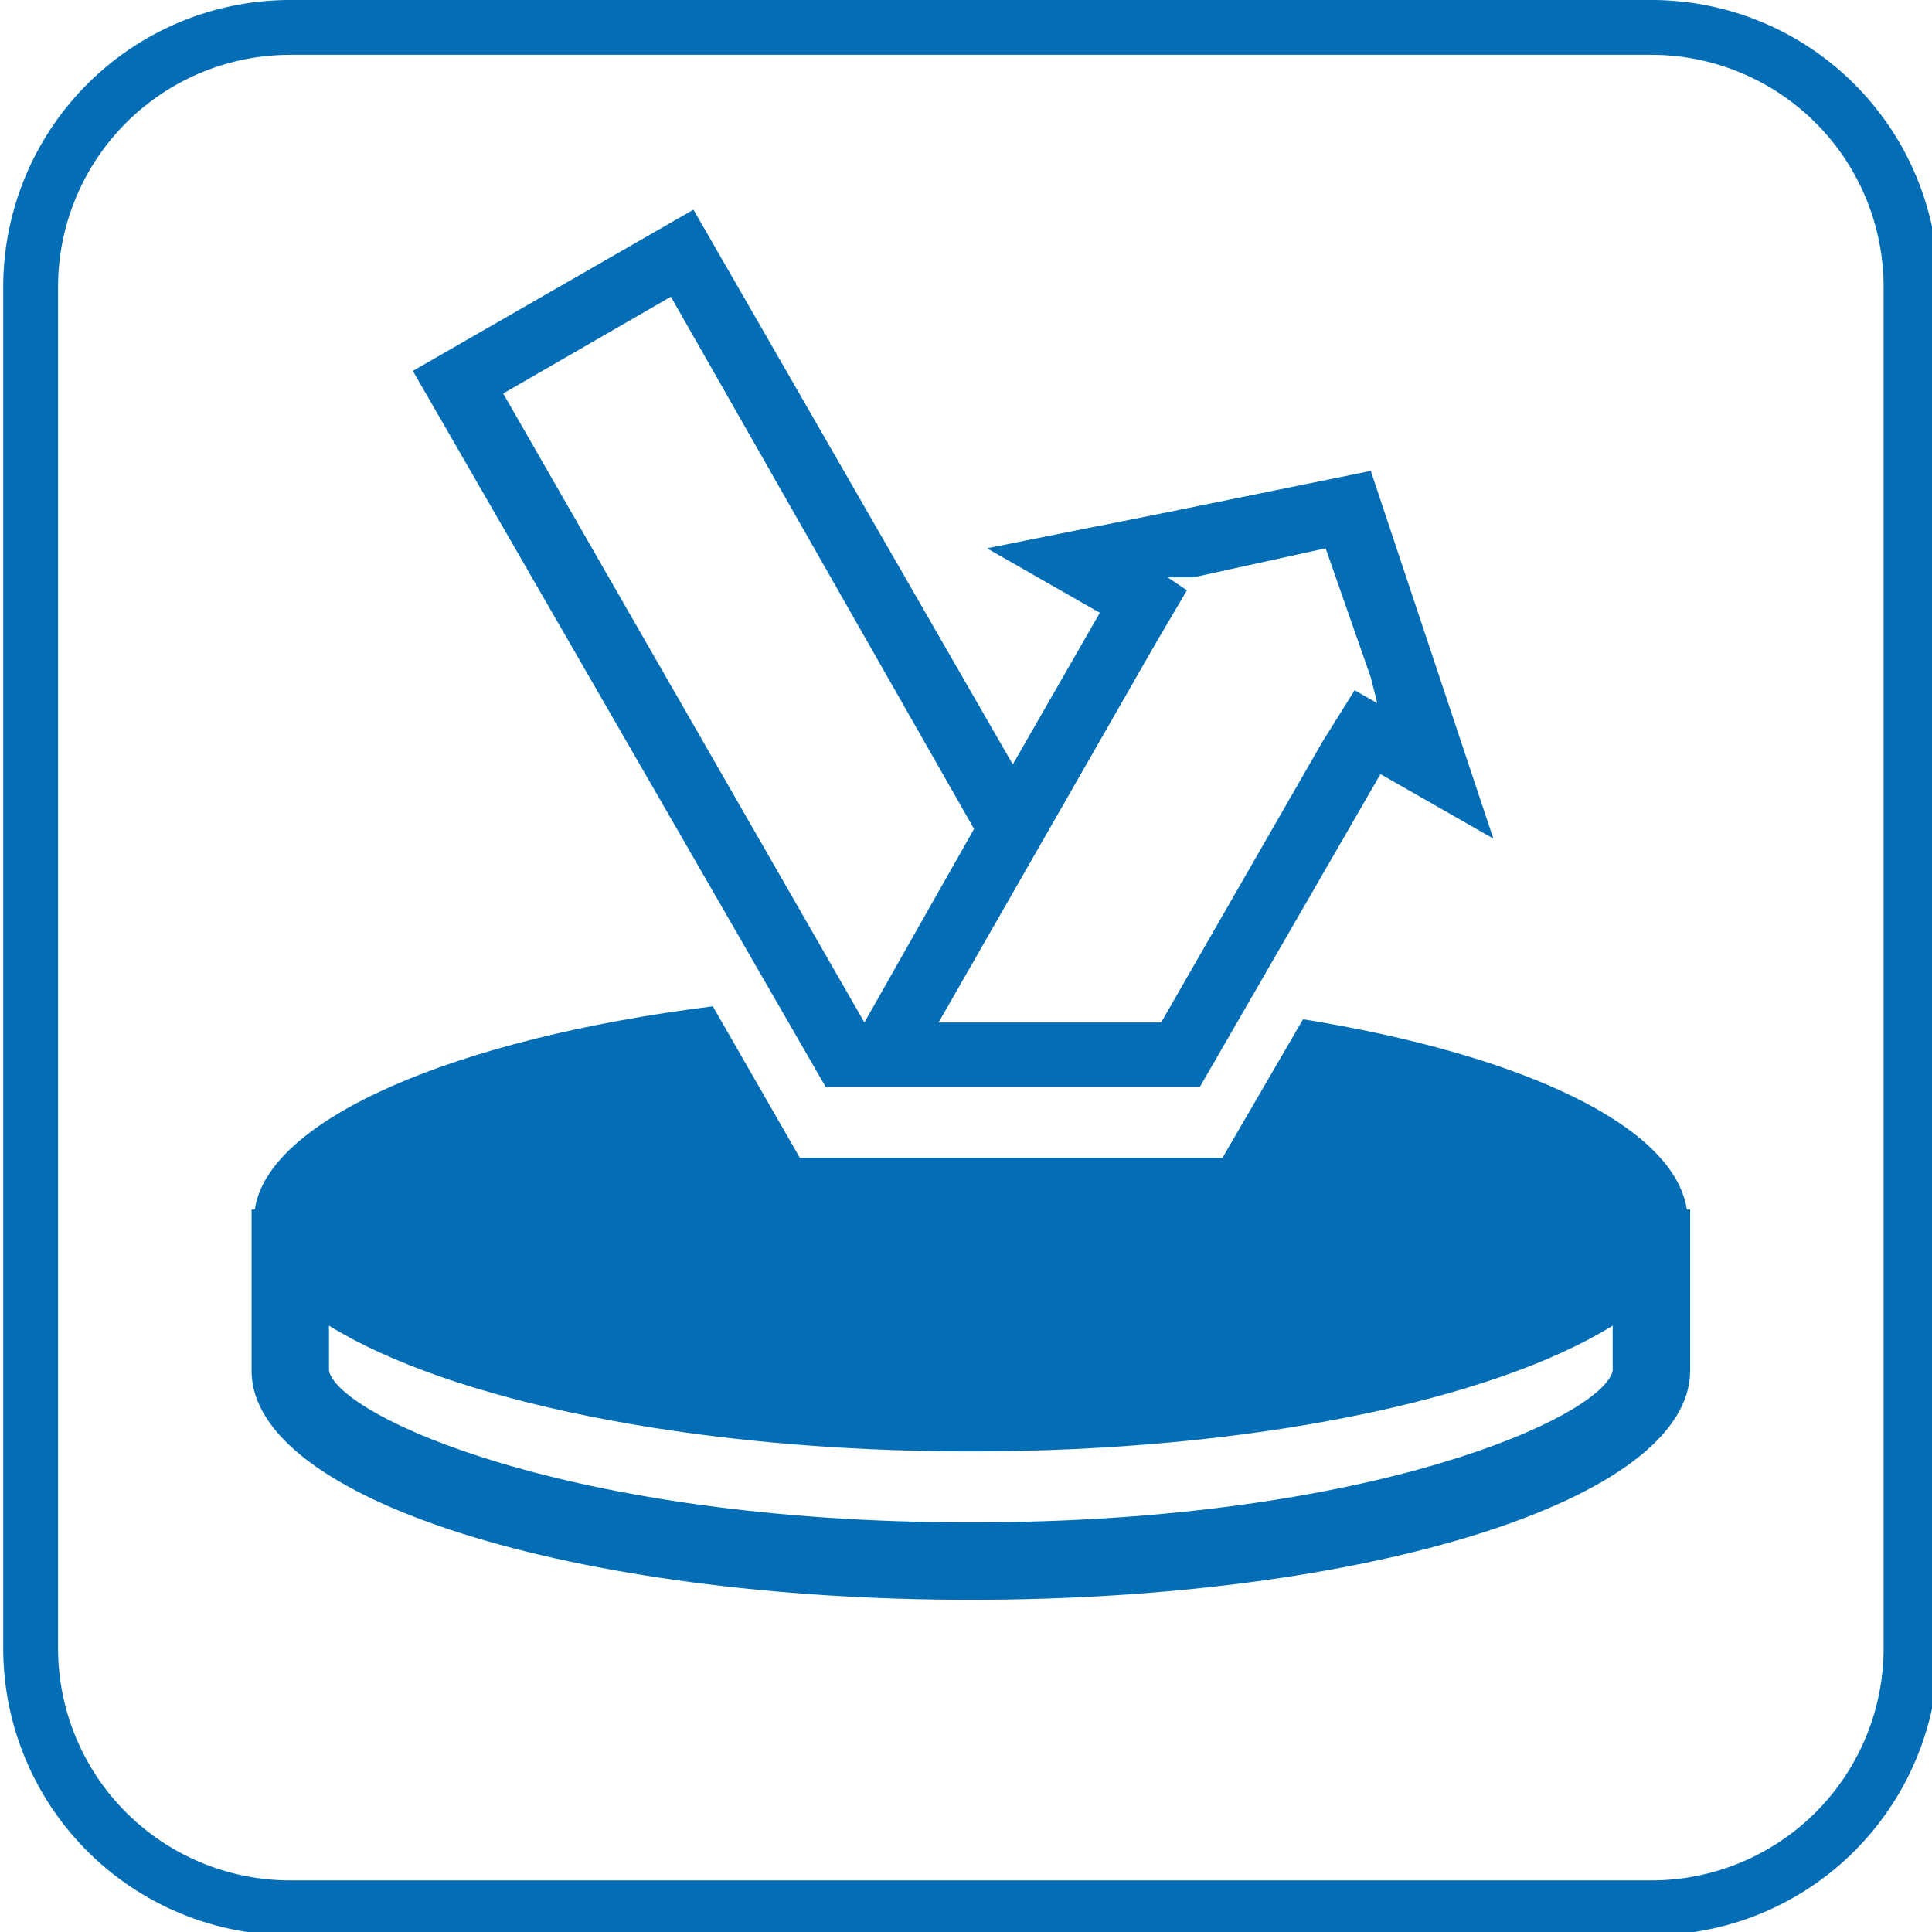 <svg id="圖層_1" data-name="圖層 1" xmlns="http://www.w3.org/2000/svg" viewBox="0 0 59.9 59.9"><defs><style>.cls-1{fill:#036eb6;}.cls-2{fill:none;}</style></defs><title>SVG-01</title><path class="cls-1" d="M51.2,1.7a7.2,7.2,0,0,1,7.2,7.2V51.1a7.2,7.2,0,0,1-7.2,7.2H9a7.2,7.2,0,0,1-7.2-7.2V8.9A7.2,7.2,0,0,1,9,1.7H51.2m0-1.7H9A8.9,8.9,0,0,0,.1,8.9V51.1A8.9,8.9,0,0,0,9,60H51.2a8.9,8.9,0,0,0,8.9-8.9V8.9A8.9,8.9,0,0,0,51.2,0Z"/><path class="cls-1" d="M52.3,37.5c-.4-2.6-5.1-4.8-11.9-5.9l-2.5,4.3H24.8l-2.7-4.7c-8,1-13.8,3.5-14.2,6.3H7.8v5c0,4,10,7.1,22.3,7.1s22.3-3.1,22.3-7.1v-5ZM30.1,47.2c-12.5,0-19.6-3.3-19.9-4.7V41.1C13.9,43.4,21.4,45,30.1,45S46.3,43.4,50,41.1v1.4C49.7,43.9,42.6,47.2,30.1,47.2Z"/><path class="cls-1" d="M21.5,6.5l-8.7,5L25.6,33.7H37.2L42.8,24l3.5,2-1.9-5.7-1.9-5.7-5.9,1.2-6,1.2,3.5,2-2.7,4.7Zm7.6,25.2L35.8,20l1-1.7-.6-.4H37l4.1-.9,1.4,4,.2.8-.7-.4L41,23l-5,8.7ZM20.8,9.2l9.4,16.5-3.4,6h0L15.6,12.2Z"/><rect class="cls-2" width="59.9" height="59.95"/></svg>